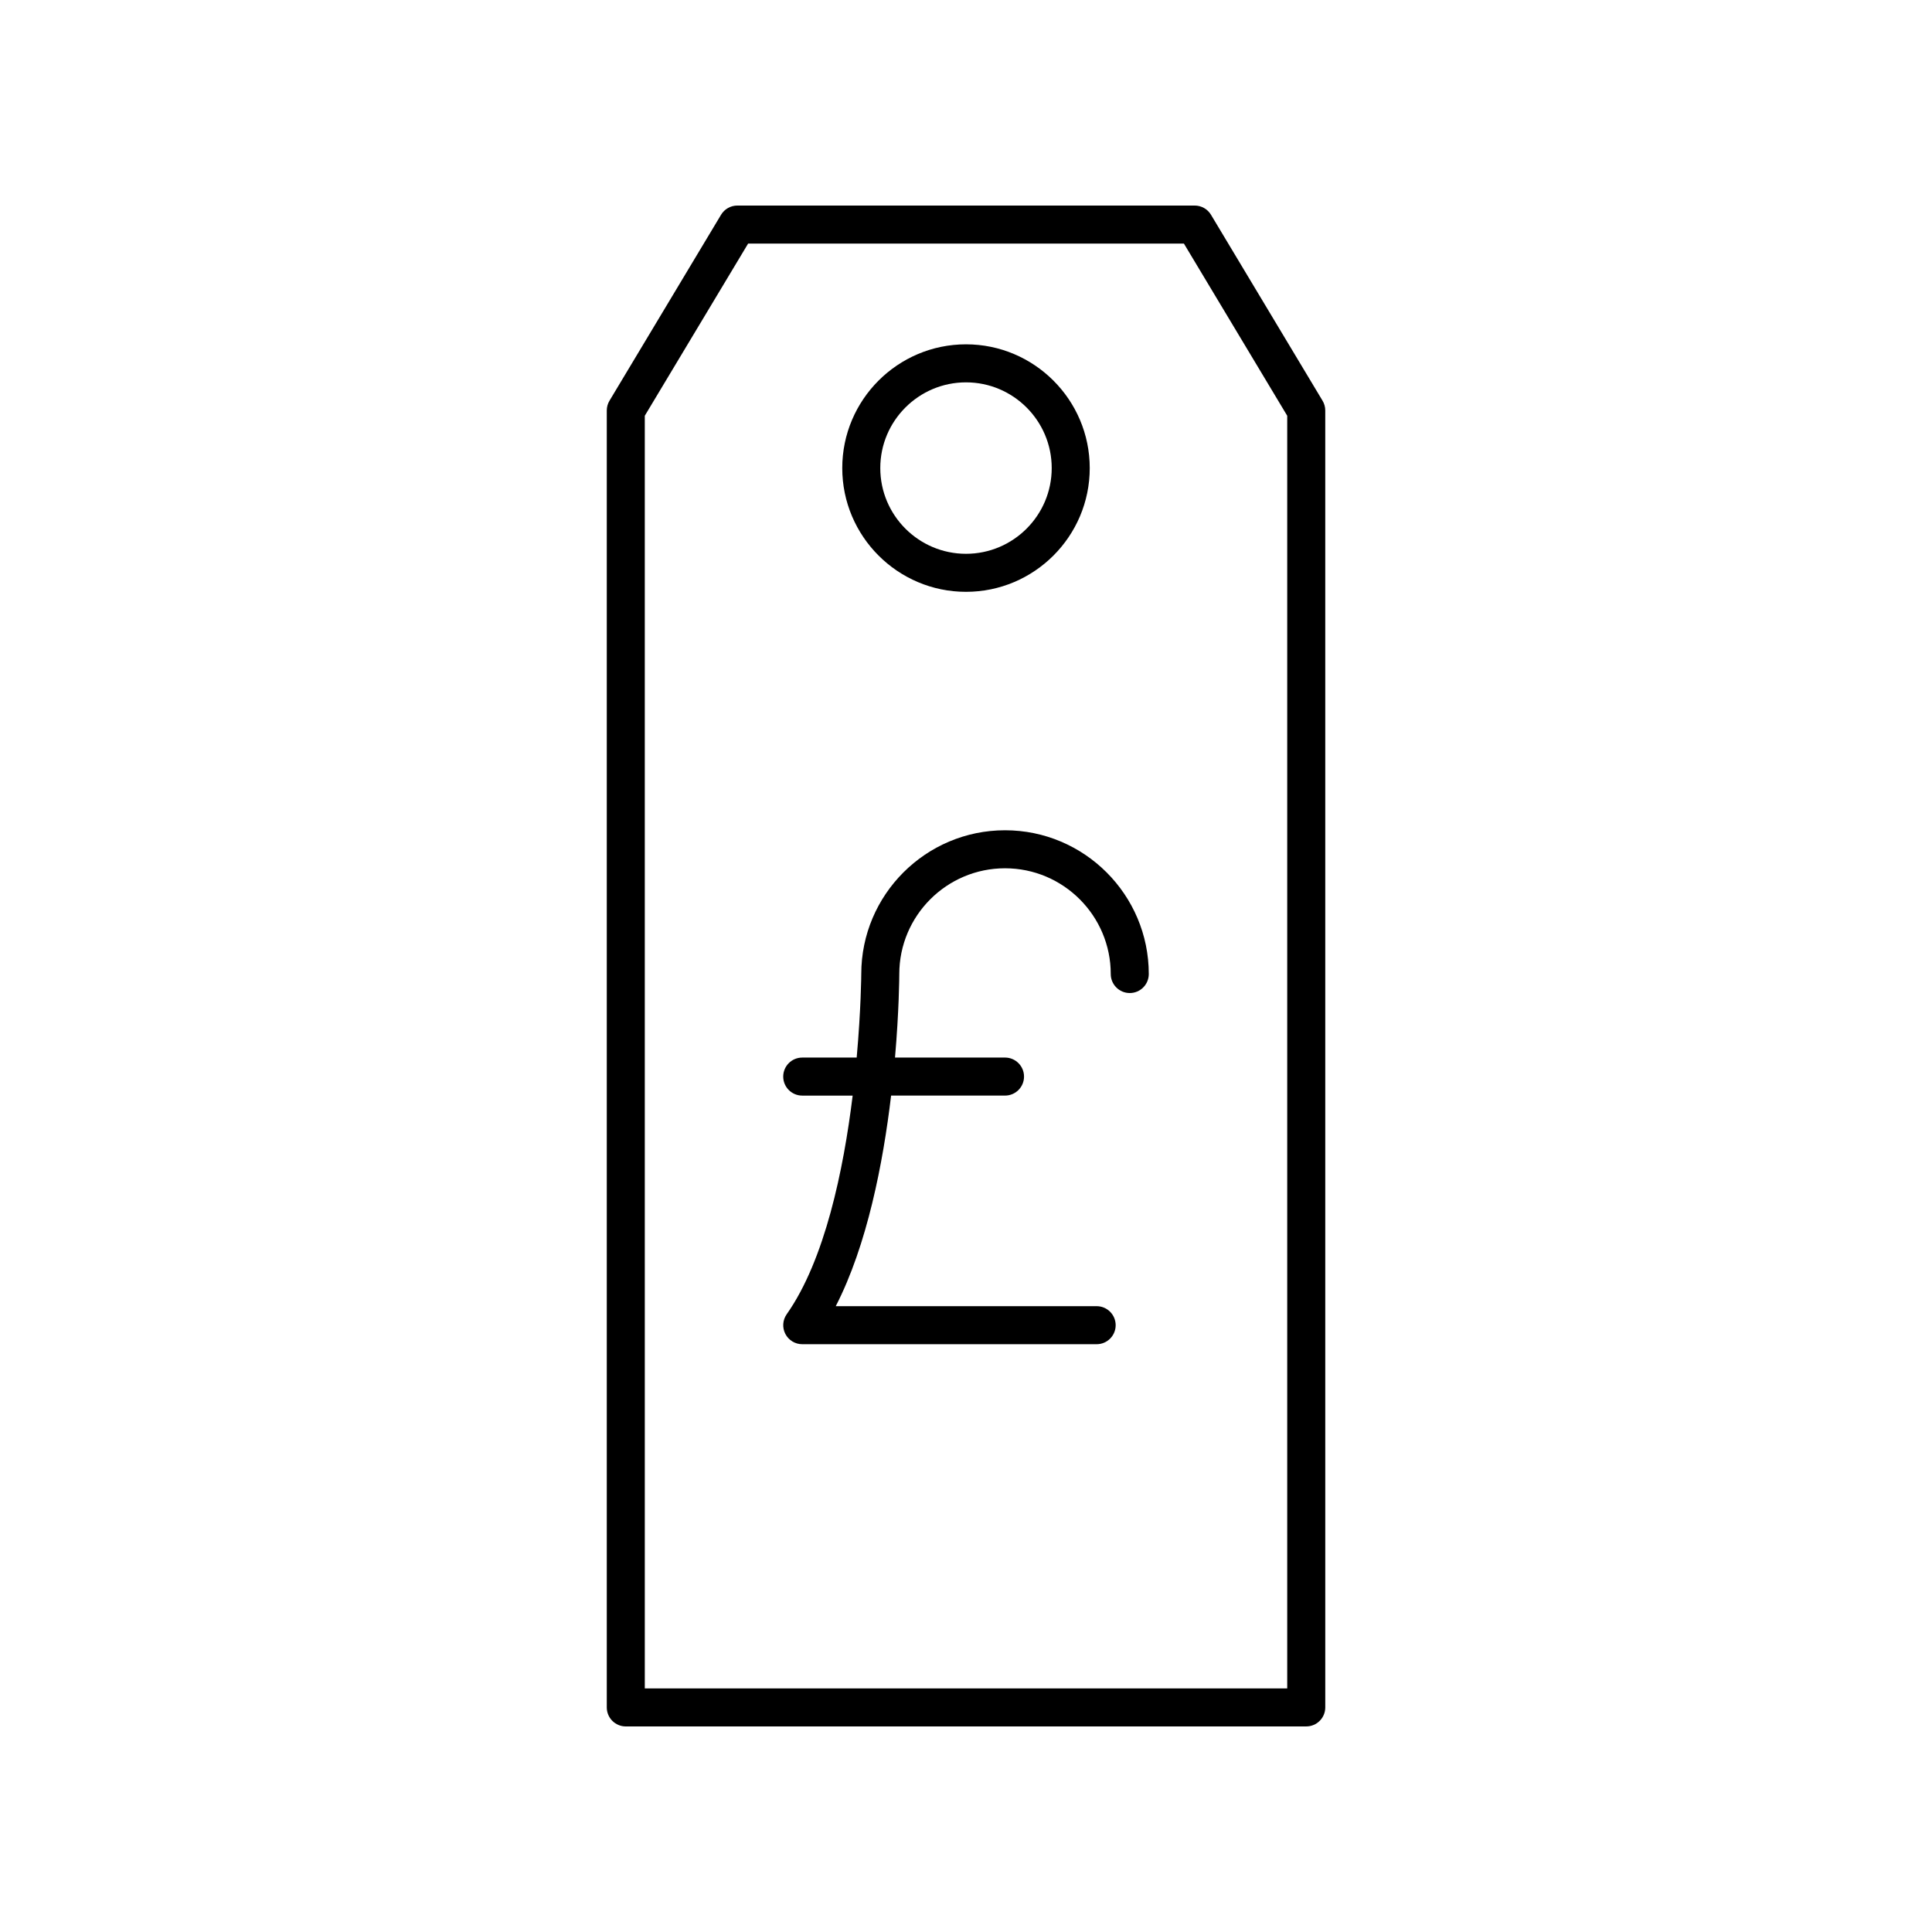 <?xml version="1.0" encoding="UTF-8"?>
<!-- Uploaded to: SVG Repo, www.svgrepo.com, Generator: SVG Repo Mixer Tools -->
<svg fill="#000000" width="800px" height="800px" version="1.1" viewBox="144 144 512 512" xmlns="http://www.w3.org/2000/svg">
 <g>
  <path d="m400 300.84c18.082 0 32.793-14.711 32.793-32.793-0.004-18.086-14.715-32.797-32.793-32.797-18.082 0-32.793 14.711-32.793 32.793 0 18.086 14.711 32.797 32.793 32.797zm0-55.512c12.527 0 22.715 10.191 22.715 22.719 0 12.523-10.191 22.715-22.715 22.715-12.527 0-22.715-10.191-22.715-22.719-0.004-12.523 10.188-22.715 22.715-22.715z"/>
  <path d="m309.84 601.52h180.33c2.785 0 5.039-2.254 5.039-5.039l-0.004-343.7c0-0.914-0.246-1.809-0.719-2.594l-29.562-49.273c-0.91-1.516-2.547-2.441-4.32-2.441h-121.2c-1.77 0-3.41 0.926-4.32 2.445l-29.562 49.273c-0.473 0.785-0.719 1.68-0.719 2.594v343.7c0 2.781 2.254 5.039 5.039 5.039zm5.035-347.34 27.383-45.629h115.49l27.379 45.629v337.27h-170.25z"/>
  <path d="m410.34 364.03c-21.008 0-38.094 17.09-38.094 38.082 0 0.238-0.07 9.398-1.215 22.156h-14.43c-2.785 0-5.039 2.254-5.039 5.039 0 2.781 2.254 5.039 5.039 5.039h13.363c-2.406 19.609-7.344 43.562-17.48 57.941-1.082 1.539-1.219 3.551-0.355 5.223 0.867 1.672 2.594 2.719 4.473 2.719h78.023c2.785 0 5.039-2.254 5.039-5.039 0-2.781-2.254-5.039-5.039-5.039l-69.141-0.004c8.34-16.203 12.543-37.961 14.668-55.805h30.188c2.785 0 5.039-2.254 5.039-5.039 0-2.781-2.254-5.039-5.039-5.039h-29.152c1.066-12.312 1.129-21.164 1.133-22.137 0-15.453 12.57-28.023 28.02-28.023 15.449 0 28.02 12.57 28.02 28.023 0 2.781 2.254 5.039 5.039 5.039 2.785 0 5.039-2.254 5.039-5.039 0-21.008-17.09-38.098-38.098-38.098z"/>
 </g>
</svg>